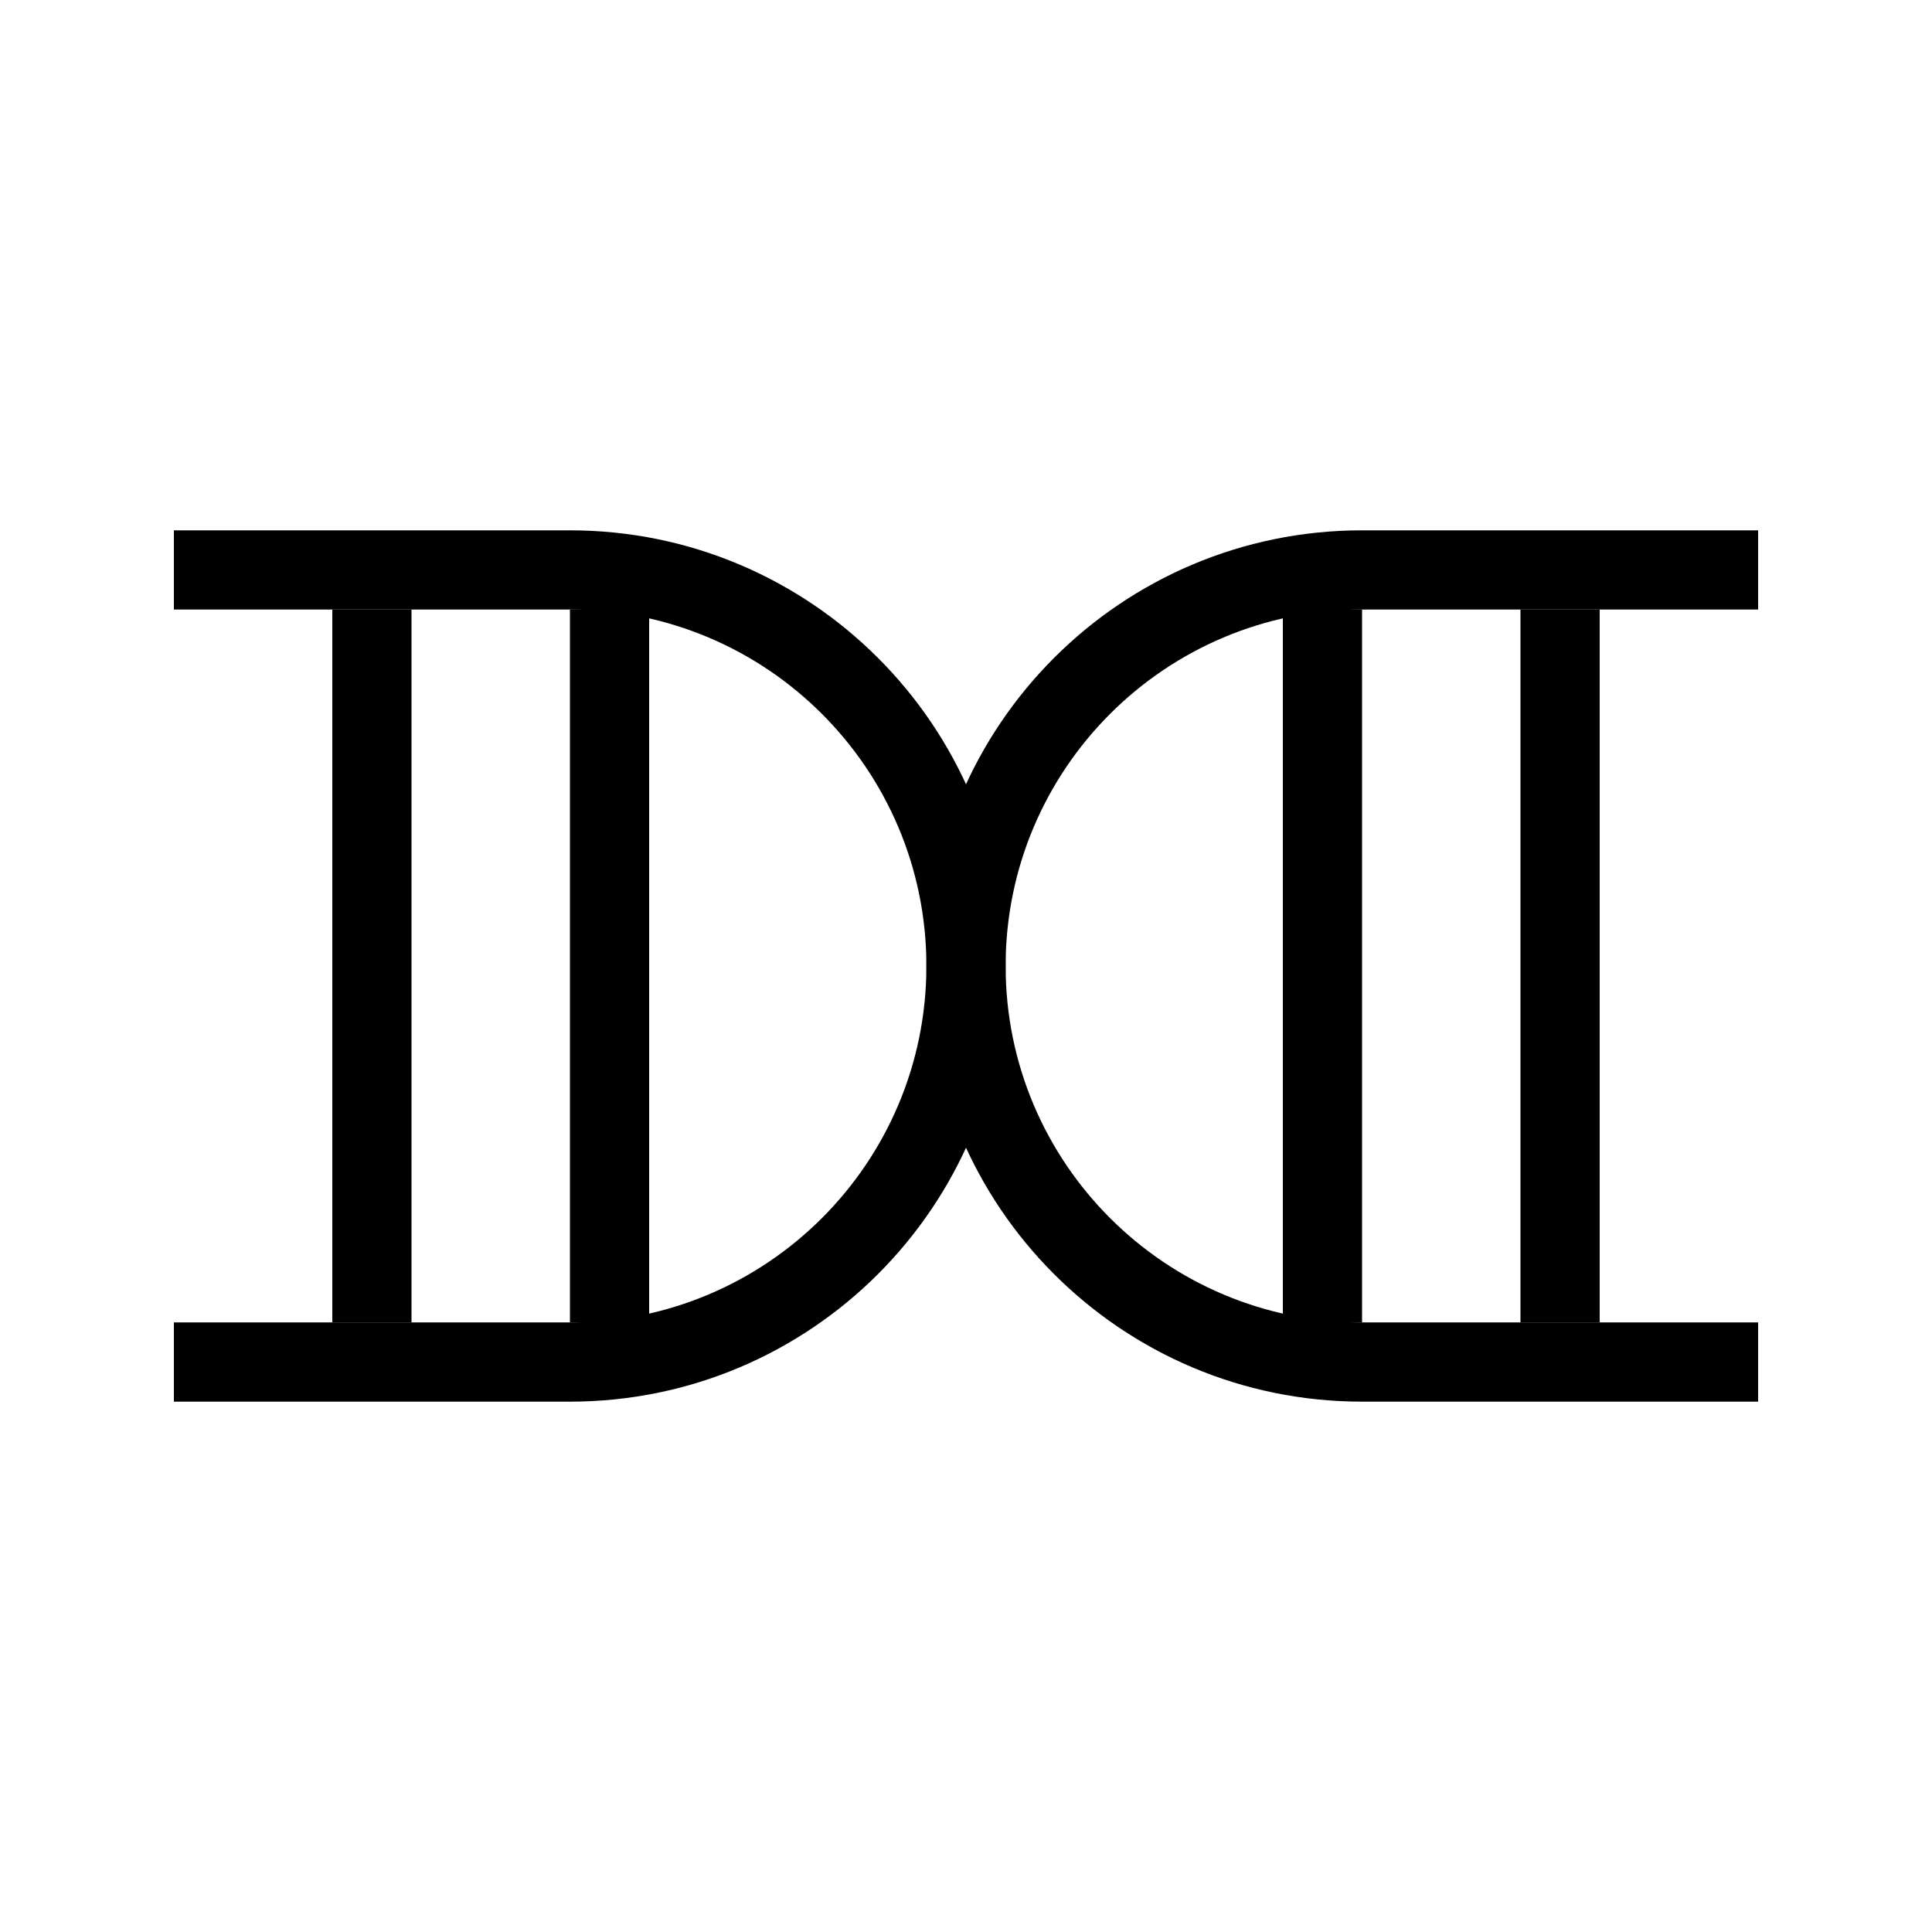 <?xml version="1.0" encoding="UTF-8"?>
<!-- Uploaded to: ICON Repo, www.svgrepo.com, Generator: ICON Repo Mixer Tools -->
<svg fill="#000000" width="800px" height="800px" version="1.1" viewBox="144 144 512 512" xmlns="http://www.w3.org/2000/svg">
 <g fill-rule="evenodd">
  <path d="m190.08 494.46h104.96c52.172 0 94.465-42.289 94.465-94.461s-42.293-94.465-94.465-94.465h-104.96v-20.992h104.96c63.766 0 115.46 51.691 115.46 115.46s-51.691 115.45-115.46 115.45h-104.96z"/>
  <path d="m295.04 494.46v-188.93h20.992v188.93z"/>
  <path d="m232.06 494.46v-188.93h20.992v188.93z"/>
  <path d="m609.92 494.46h-104.96c-52.168 0-94.461-42.289-94.461-94.461s42.293-94.465 94.461-94.465h104.96v-20.992h-104.96c-63.766 0-115.45 51.691-115.45 115.46s51.688 115.45 115.45 115.45h104.96z"/>
  <path d="m504.96 494.46v-188.93h-20.992v188.93z"/>
  <path d="m567.93 494.46v-188.93h-20.992v188.93z"/>
 </g>
</svg>